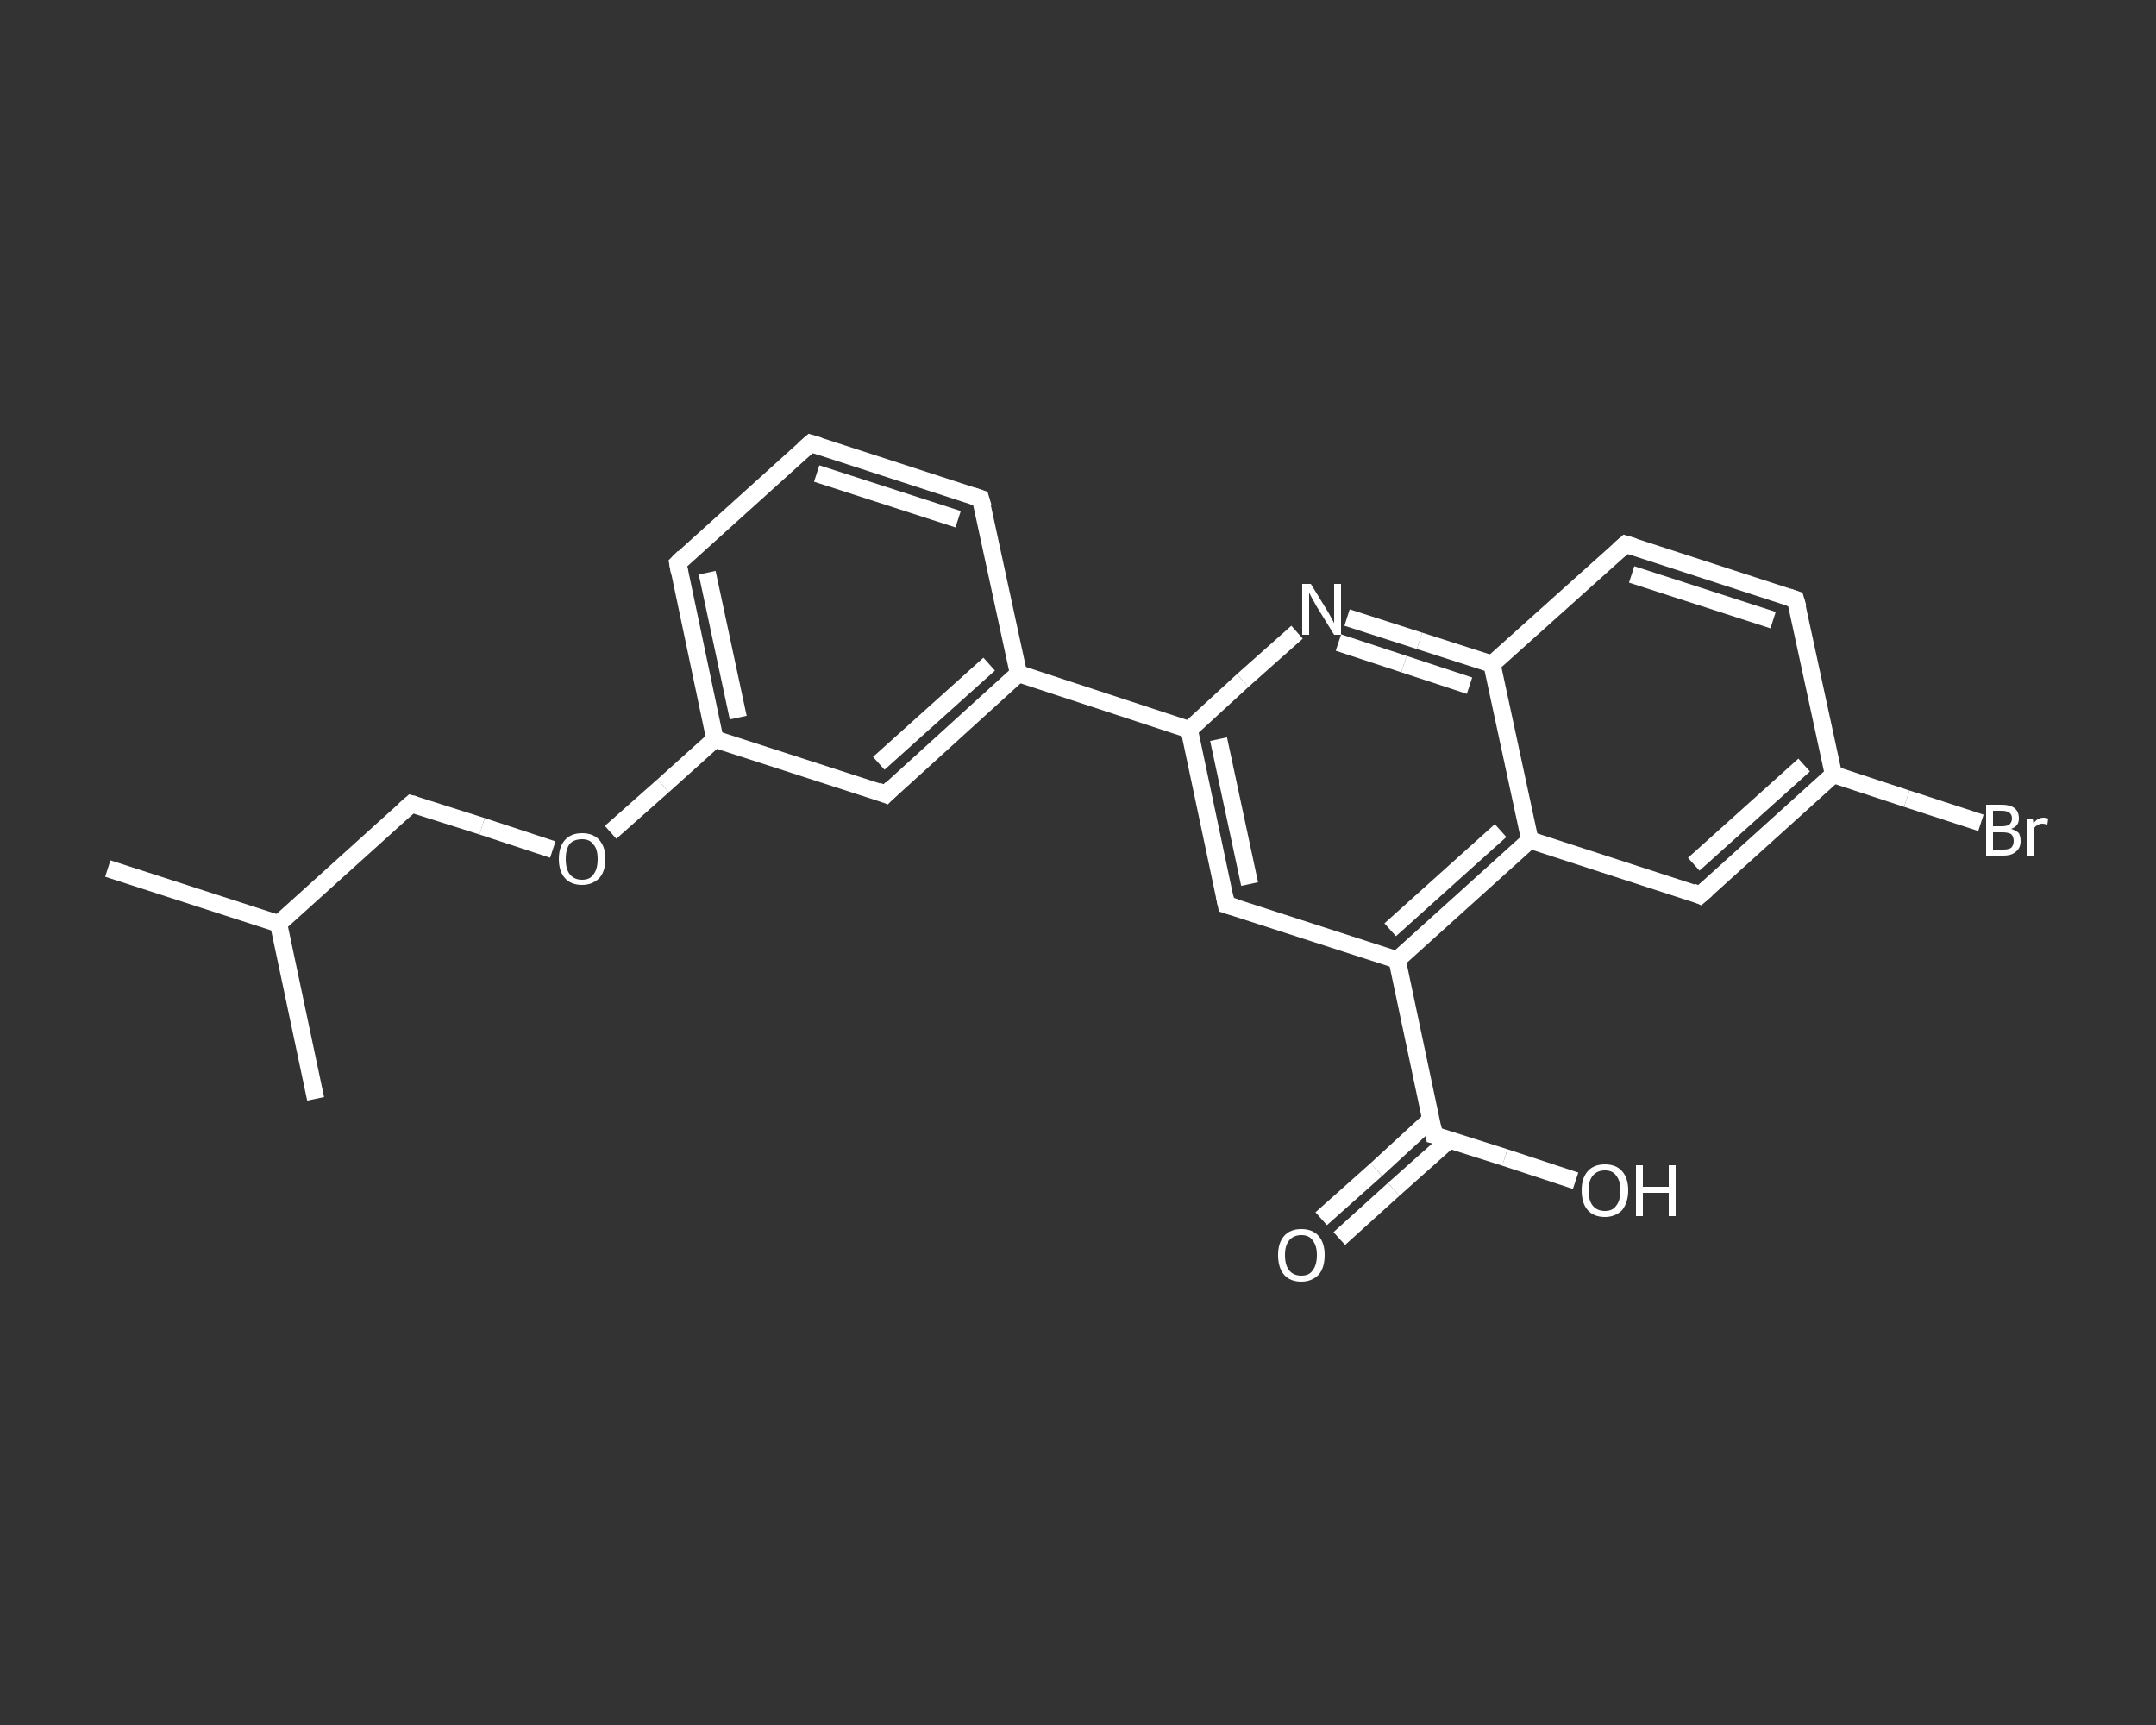 <?xml version='1.0' encoding='iso-8859-1'?>
<svg version='1.1' baseProfile='full'
              xmlns='http://www.w3.org/2000/svg'
                      xmlns:rdkit='http://www.rdkit.org/xml'
                      xmlns:xlink='http://www.w3.org/1999/xlink'
                  xml:space='preserve'
width='250px' height='200px' viewBox='0 0 250 200'>
<rect x="0" y="0" width="250" height="200" fill="#333333" stroke="none"/>
<!-- END OF HEADER -->
<rect style='opacity:1.0;fill:transparent;stroke:none' width='250.0' height='200.0' x='0.0' y='0.0'> </rect>
<path class='bond-0 atom-0 atom-1' d='M 12.5,100.7 L 32.3,107.1' style='fill:none;fill-rule:evenodd;stroke:#FFFFFF;stroke-width:2.0px;stroke-linecap:butt;stroke-linejoin:miter;stroke-opacity:1' />
<path class='bond-1 atom-1 atom-2' d='M 32.3,107.1 L 36.6,127.4' style='fill:none;fill-rule:evenodd;stroke:#FFFFFF;stroke-width:2.0px;stroke-linecap:butt;stroke-linejoin:miter;stroke-opacity:1' />
<path class='bond-2 atom-1 atom-3' d='M 32.3,107.1 L 47.7,93.2' style='fill:none;fill-rule:evenodd;stroke:#FFFFFF;stroke-width:2.0px;stroke-linecap:butt;stroke-linejoin:miter;stroke-opacity:1' />
<path class='bond-3 atom-3 atom-4' d='M 47.7,93.2 L 55.9,95.8' style='fill:none;fill-rule:evenodd;stroke:#FFFFFF;stroke-width:2.0px;stroke-linecap:butt;stroke-linejoin:miter;stroke-opacity:1' />
<path class='bond-3 atom-3 atom-4' d='M 55.9,95.8 L 64.1,98.5' style='fill:none;fill-rule:evenodd;stroke:#FFFFFF;stroke-width:2.0px;stroke-linecap:butt;stroke-linejoin:miter;stroke-opacity:1' />
<path class='bond-4 atom-4 atom-5' d='M 70.8,96.5 L 76.9,91.1' style='fill:none;fill-rule:evenodd;stroke:#FFFFFF;stroke-width:2.0px;stroke-linecap:butt;stroke-linejoin:miter;stroke-opacity:1' />
<path class='bond-4 atom-4 atom-5' d='M 76.9,91.1 L 82.9,85.7' style='fill:none;fill-rule:evenodd;stroke:#FFFFFF;stroke-width:2.0px;stroke-linecap:butt;stroke-linejoin:miter;stroke-opacity:1' />
<path class='bond-5 atom-5 atom-6' d='M 82.9,85.7 L 78.6,65.3' style='fill:none;fill-rule:evenodd;stroke:#FFFFFF;stroke-width:2.0px;stroke-linecap:butt;stroke-linejoin:miter;stroke-opacity:1' />
<path class='bond-5 atom-5 atom-6' d='M 85.6,83.2 L 82.0,66.4' style='fill:none;fill-rule:evenodd;stroke:#FFFFFF;stroke-width:2.0px;stroke-linecap:butt;stroke-linejoin:miter;stroke-opacity:1' />
<path class='bond-6 atom-6 atom-7' d='M 78.6,65.3 L 94.0,51.4' style='fill:none;fill-rule:evenodd;stroke:#FFFFFF;stroke-width:2.0px;stroke-linecap:butt;stroke-linejoin:miter;stroke-opacity:1' />
<path class='bond-7 atom-7 atom-8' d='M 94.0,51.4 L 113.7,57.8' style='fill:none;fill-rule:evenodd;stroke:#FFFFFF;stroke-width:2.0px;stroke-linecap:butt;stroke-linejoin:miter;stroke-opacity:1' />
<path class='bond-7 atom-7 atom-8' d='M 94.7,54.9 L 111.1,60.2' style='fill:none;fill-rule:evenodd;stroke:#FFFFFF;stroke-width:2.0px;stroke-linecap:butt;stroke-linejoin:miter;stroke-opacity:1' />
<path class='bond-8 atom-8 atom-9' d='M 113.7,57.8 L 118.1,78.1' style='fill:none;fill-rule:evenodd;stroke:#FFFFFF;stroke-width:2.0px;stroke-linecap:butt;stroke-linejoin:miter;stroke-opacity:1' />
<path class='bond-9 atom-9 atom-10' d='M 118.1,78.1 L 137.9,84.6' style='fill:none;fill-rule:evenodd;stroke:#FFFFFF;stroke-width:2.0px;stroke-linecap:butt;stroke-linejoin:miter;stroke-opacity:1' />
<path class='bond-10 atom-10 atom-11' d='M 137.9,84.6 L 142.2,104.9' style='fill:none;fill-rule:evenodd;stroke:#FFFFFF;stroke-width:2.0px;stroke-linecap:butt;stroke-linejoin:miter;stroke-opacity:1' />
<path class='bond-10 atom-10 atom-11' d='M 141.3,85.7 L 144.9,102.5' style='fill:none;fill-rule:evenodd;stroke:#FFFFFF;stroke-width:2.0px;stroke-linecap:butt;stroke-linejoin:miter;stroke-opacity:1' />
<path class='bond-11 atom-11 atom-12' d='M 142.2,104.9 L 162.0,111.3' style='fill:none;fill-rule:evenodd;stroke:#FFFFFF;stroke-width:2.0px;stroke-linecap:butt;stroke-linejoin:miter;stroke-opacity:1' />
<path class='bond-12 atom-12 atom-13' d='M 162.0,111.3 L 166.3,131.6' style='fill:none;fill-rule:evenodd;stroke:#FFFFFF;stroke-width:2.0px;stroke-linecap:butt;stroke-linejoin:miter;stroke-opacity:1' />
<path class='bond-13 atom-13 atom-14' d='M 165.9,129.8 L 159.6,135.6' style='fill:none;fill-rule:evenodd;stroke:#FFFFFF;stroke-width:2.0px;stroke-linecap:butt;stroke-linejoin:miter;stroke-opacity:1' />
<path class='bond-13 atom-13 atom-14' d='M 159.6,135.6 L 153.2,141.3' style='fill:none;fill-rule:evenodd;stroke:#FFFFFF;stroke-width:2.0px;stroke-linecap:butt;stroke-linejoin:miter;stroke-opacity:1' />
<path class='bond-13 atom-13 atom-14' d='M 168.0,132.2 L 161.6,137.9' style='fill:none;fill-rule:evenodd;stroke:#FFFFFF;stroke-width:2.0px;stroke-linecap:butt;stroke-linejoin:miter;stroke-opacity:1' />
<path class='bond-13 atom-13 atom-14' d='M 161.6,137.9 L 155.3,143.6' style='fill:none;fill-rule:evenodd;stroke:#FFFFFF;stroke-width:2.0px;stroke-linecap:butt;stroke-linejoin:miter;stroke-opacity:1' />
<path class='bond-14 atom-13 atom-15' d='M 166.3,131.6 L 174.5,134.2' style='fill:none;fill-rule:evenodd;stroke:#FFFFFF;stroke-width:2.0px;stroke-linecap:butt;stroke-linejoin:miter;stroke-opacity:1' />
<path class='bond-14 atom-13 atom-15' d='M 174.5,134.2 L 182.7,136.9' style='fill:none;fill-rule:evenodd;stroke:#FFFFFF;stroke-width:2.0px;stroke-linecap:butt;stroke-linejoin:miter;stroke-opacity:1' />
<path class='bond-15 atom-12 atom-16' d='M 162.0,111.3 L 177.4,97.4' style='fill:none;fill-rule:evenodd;stroke:#FFFFFF;stroke-width:2.0px;stroke-linecap:butt;stroke-linejoin:miter;stroke-opacity:1' />
<path class='bond-15 atom-12 atom-16' d='M 161.2,107.8 L 174.0,96.3' style='fill:none;fill-rule:evenodd;stroke:#FFFFFF;stroke-width:2.0px;stroke-linecap:butt;stroke-linejoin:miter;stroke-opacity:1' />
<path class='bond-16 atom-16 atom-17' d='M 177.4,97.4 L 197.1,103.8' style='fill:none;fill-rule:evenodd;stroke:#FFFFFF;stroke-width:2.0px;stroke-linecap:butt;stroke-linejoin:miter;stroke-opacity:1' />
<path class='bond-17 atom-17 atom-18' d='M 197.1,103.8 L 212.6,89.8' style='fill:none;fill-rule:evenodd;stroke:#FFFFFF;stroke-width:2.0px;stroke-linecap:butt;stroke-linejoin:miter;stroke-opacity:1' />
<path class='bond-17 atom-17 atom-18' d='M 196.4,100.2 L 209.2,88.7' style='fill:none;fill-rule:evenodd;stroke:#FFFFFF;stroke-width:2.0px;stroke-linecap:butt;stroke-linejoin:miter;stroke-opacity:1' />
<path class='bond-18 atom-18 atom-19' d='M 212.6,89.8 L 221.1,92.6' style='fill:none;fill-rule:evenodd;stroke:#FFFFFF;stroke-width:2.0px;stroke-linecap:butt;stroke-linejoin:miter;stroke-opacity:1' />
<path class='bond-18 atom-18 atom-19' d='M 221.1,92.6 L 229.7,95.4' style='fill:none;fill-rule:evenodd;stroke:#FFFFFF;stroke-width:2.0px;stroke-linecap:butt;stroke-linejoin:miter;stroke-opacity:1' />
<path class='bond-19 atom-18 atom-20' d='M 212.6,89.8 L 208.2,69.5' style='fill:none;fill-rule:evenodd;stroke:#FFFFFF;stroke-width:2.0px;stroke-linecap:butt;stroke-linejoin:miter;stroke-opacity:1' />
<path class='bond-20 atom-20 atom-21' d='M 208.2,69.5 L 188.5,63.1' style='fill:none;fill-rule:evenodd;stroke:#FFFFFF;stroke-width:2.0px;stroke-linecap:butt;stroke-linejoin:miter;stroke-opacity:1' />
<path class='bond-20 atom-20 atom-21' d='M 205.6,71.9 L 189.2,66.6' style='fill:none;fill-rule:evenodd;stroke:#FFFFFF;stroke-width:2.0px;stroke-linecap:butt;stroke-linejoin:miter;stroke-opacity:1' />
<path class='bond-21 atom-21 atom-22' d='M 188.5,63.1 L 173.0,77.0' style='fill:none;fill-rule:evenodd;stroke:#FFFFFF;stroke-width:2.0px;stroke-linecap:butt;stroke-linejoin:miter;stroke-opacity:1' />
<path class='bond-22 atom-22 atom-23' d='M 173.0,77.0 L 164.6,74.3' style='fill:none;fill-rule:evenodd;stroke:#FFFFFF;stroke-width:2.0px;stroke-linecap:butt;stroke-linejoin:miter;stroke-opacity:1' />
<path class='bond-22 atom-22 atom-23' d='M 164.6,74.3 L 156.2,71.6' style='fill:none;fill-rule:evenodd;stroke:#FFFFFF;stroke-width:2.0px;stroke-linecap:butt;stroke-linejoin:miter;stroke-opacity:1' />
<path class='bond-22 atom-22 atom-23' d='M 170.4,79.5 L 162.8,77.0' style='fill:none;fill-rule:evenodd;stroke:#FFFFFF;stroke-width:2.0px;stroke-linecap:butt;stroke-linejoin:miter;stroke-opacity:1' />
<path class='bond-22 atom-22 atom-23' d='M 162.8,77.0 L 155.2,74.5' style='fill:none;fill-rule:evenodd;stroke:#FFFFFF;stroke-width:2.0px;stroke-linecap:butt;stroke-linejoin:miter;stroke-opacity:1' />
<path class='bond-23 atom-9 atom-24' d='M 118.1,78.1 L 102.7,92.1' style='fill:none;fill-rule:evenodd;stroke:#FFFFFF;stroke-width:2.0px;stroke-linecap:butt;stroke-linejoin:miter;stroke-opacity:1' />
<path class='bond-23 atom-9 atom-24' d='M 114.7,77.0 L 101.9,88.5' style='fill:none;fill-rule:evenodd;stroke:#FFFFFF;stroke-width:2.0px;stroke-linecap:butt;stroke-linejoin:miter;stroke-opacity:1' />
<path class='bond-24 atom-24 atom-5' d='M 102.7,92.1 L 82.9,85.7' style='fill:none;fill-rule:evenodd;stroke:#FFFFFF;stroke-width:2.0px;stroke-linecap:butt;stroke-linejoin:miter;stroke-opacity:1' />
<path class='bond-25 atom-23 atom-10' d='M 150.4,73.3 L 144.1,78.9' style='fill:none;fill-rule:evenodd;stroke:#FFFFFF;stroke-width:2.0px;stroke-linecap:butt;stroke-linejoin:miter;stroke-opacity:1' />
<path class='bond-25 atom-23 atom-10' d='M 144.1,78.9 L 137.9,84.6' style='fill:none;fill-rule:evenodd;stroke:#FFFFFF;stroke-width:2.0px;stroke-linecap:butt;stroke-linejoin:miter;stroke-opacity:1' />
<path class='bond-26 atom-22 atom-16' d='M 173.0,77.0 L 177.4,97.4' style='fill:none;fill-rule:evenodd;stroke:#FFFFFF;stroke-width:2.0px;stroke-linecap:butt;stroke-linejoin:miter;stroke-opacity:1' />
<path d='M 46.9,93.9 L 47.7,93.2 L 48.1,93.3' style='fill:none;stroke:#FFFFFF;stroke-width:2.0px;stroke-linecap:butt;stroke-linejoin:miter;stroke-opacity:1;' />
<path d='M 78.8,66.4 L 78.6,65.3 L 79.3,64.6' style='fill:none;stroke:#FFFFFF;stroke-width:2.0px;stroke-linecap:butt;stroke-linejoin:miter;stroke-opacity:1;' />
<path d='M 93.2,52.1 L 94.0,51.4 L 95.0,51.7' style='fill:none;stroke:#FFFFFF;stroke-width:2.0px;stroke-linecap:butt;stroke-linejoin:miter;stroke-opacity:1;' />
<path d='M 112.8,57.5 L 113.7,57.8 L 114.0,58.8' style='fill:none;stroke:#FFFFFF;stroke-width:2.0px;stroke-linecap:butt;stroke-linejoin:miter;stroke-opacity:1;' />
<path d='M 142.0,103.9 L 142.2,104.9 L 143.2,105.2' style='fill:none;stroke:#FFFFFF;stroke-width:2.0px;stroke-linecap:butt;stroke-linejoin:miter;stroke-opacity:1;' />
<path d='M 166.1,130.6 L 166.3,131.6 L 166.7,131.7' style='fill:none;stroke:#FFFFFF;stroke-width:2.0px;stroke-linecap:butt;stroke-linejoin:miter;stroke-opacity:1;' />
<path d='M 196.2,103.4 L 197.1,103.8 L 197.9,103.1' style='fill:none;stroke:#FFFFFF;stroke-width:2.0px;stroke-linecap:butt;stroke-linejoin:miter;stroke-opacity:1;' />
<path d='M 208.5,70.5 L 208.2,69.5 L 207.3,69.2' style='fill:none;stroke:#FFFFFF;stroke-width:2.0px;stroke-linecap:butt;stroke-linejoin:miter;stroke-opacity:1;' />
<path d='M 189.5,63.4 L 188.5,63.1 L 187.7,63.8' style='fill:none;stroke:#FFFFFF;stroke-width:2.0px;stroke-linecap:butt;stroke-linejoin:miter;stroke-opacity:1;' />
<path d='M 103.4,91.4 L 102.7,92.1 L 101.7,91.7' style='fill:none;stroke:#FFFFFF;stroke-width:2.0px;stroke-linecap:butt;stroke-linejoin:miter;stroke-opacity:1;' />
<path class='atom-4' d='M 64.8 99.6
Q 64.8 98.2, 65.5 97.4
Q 66.2 96.6, 67.5 96.6
Q 68.8 96.6, 69.5 97.4
Q 70.2 98.2, 70.2 99.6
Q 70.2 101.0, 69.5 101.8
Q 68.7 102.6, 67.5 102.6
Q 66.2 102.6, 65.5 101.8
Q 64.8 101.0, 64.8 99.6
M 67.5 102.0
Q 68.4 102.0, 68.8 101.4
Q 69.3 100.8, 69.3 99.6
Q 69.3 98.4, 68.8 97.9
Q 68.4 97.3, 67.5 97.3
Q 66.6 97.3, 66.1 97.8
Q 65.6 98.4, 65.6 99.6
Q 65.6 100.8, 66.1 101.4
Q 66.6 102.0, 67.5 102.0
' fill='#FFFFFF'/>
<path class='atom-14' d='M 148.2 145.5
Q 148.2 144.1, 148.9 143.3
Q 149.6 142.5, 150.9 142.5
Q 152.2 142.5, 152.9 143.3
Q 153.6 144.1, 153.6 145.5
Q 153.6 147.0, 152.9 147.8
Q 152.1 148.6, 150.9 148.6
Q 149.6 148.6, 148.9 147.8
Q 148.2 147.0, 148.2 145.5
M 150.9 147.9
Q 151.8 147.9, 152.2 147.3
Q 152.7 146.7, 152.7 145.5
Q 152.7 144.4, 152.2 143.8
Q 151.8 143.2, 150.9 143.2
Q 150.0 143.2, 149.5 143.8
Q 149.0 144.4, 149.0 145.5
Q 149.0 146.7, 149.5 147.3
Q 150.0 147.9, 150.9 147.9
' fill='#FFFFFF'/>
<path class='atom-15' d='M 183.4 138.0
Q 183.4 136.6, 184.1 135.8
Q 184.8 135.0, 186.1 135.0
Q 187.4 135.0, 188.1 135.8
Q 188.8 136.6, 188.8 138.0
Q 188.8 139.4, 188.1 140.3
Q 187.3 141.1, 186.1 141.1
Q 184.8 141.1, 184.1 140.3
Q 183.4 139.5, 183.4 138.0
M 186.1 140.4
Q 187.0 140.4, 187.4 139.8
Q 187.9 139.2, 187.9 138.0
Q 187.9 136.9, 187.4 136.3
Q 187.0 135.7, 186.1 135.7
Q 185.2 135.7, 184.7 136.3
Q 184.2 136.9, 184.2 138.0
Q 184.2 139.2, 184.7 139.8
Q 185.2 140.4, 186.1 140.4
' fill='#FFFFFF'/>
<path class='atom-15' d='M 189.7 135.1
L 190.5 135.1
L 190.5 137.6
L 193.5 137.6
L 193.5 135.1
L 194.3 135.1
L 194.3 141.0
L 193.5 141.0
L 193.5 138.3
L 190.5 138.3
L 190.5 141.0
L 189.7 141.0
L 189.7 135.1
' fill='#FFFFFF'/>
<path class='atom-19' d='M 233.2 96.1
Q 233.8 96.3, 234.1 96.6
Q 234.3 97.0, 234.3 97.5
Q 234.3 98.3, 233.8 98.7
Q 233.3 99.2, 232.3 99.2
L 230.3 99.2
L 230.3 93.3
L 232.1 93.3
Q 233.1 93.3, 233.6 93.7
Q 234.1 94.1, 234.1 94.9
Q 234.1 95.8, 233.2 96.1
M 231.1 94.0
L 231.1 95.8
L 232.1 95.8
Q 232.7 95.8, 233.0 95.6
Q 233.3 95.3, 233.3 94.9
Q 233.3 94.0, 232.1 94.0
L 231.1 94.0
M 232.3 98.5
Q 232.9 98.5, 233.2 98.3
Q 233.5 98.0, 233.5 97.5
Q 233.5 97.0, 233.2 96.7
Q 232.8 96.5, 232.2 96.5
L 231.1 96.5
L 231.1 98.5
L 232.3 98.5
' fill='#FFFFFF'/>
<path class='atom-19' d='M 235.7 94.9
L 235.8 95.5
Q 236.2 94.8, 237.0 94.8
Q 237.2 94.8, 237.5 94.9
L 237.4 95.6
Q 237.0 95.5, 236.8 95.5
Q 236.5 95.5, 236.2 95.7
Q 236.0 95.8, 235.8 96.1
L 235.8 99.2
L 235.0 99.2
L 235.0 94.9
L 235.7 94.9
' fill='#FFFFFF'/>
<path class='atom-23' d='M 152.0 67.7
L 153.9 70.8
Q 154.1 71.1, 154.4 71.7
Q 154.7 72.2, 154.7 72.3
L 154.7 67.7
L 155.5 67.7
L 155.5 73.6
L 154.7 73.6
L 152.6 70.2
Q 152.4 69.8, 152.1 69.3
Q 151.9 68.9, 151.8 68.7
L 151.8 73.6
L 151.0 73.6
L 151.0 67.7
L 152.0 67.7
' fill='#FFFFFF'/>
</svg>
